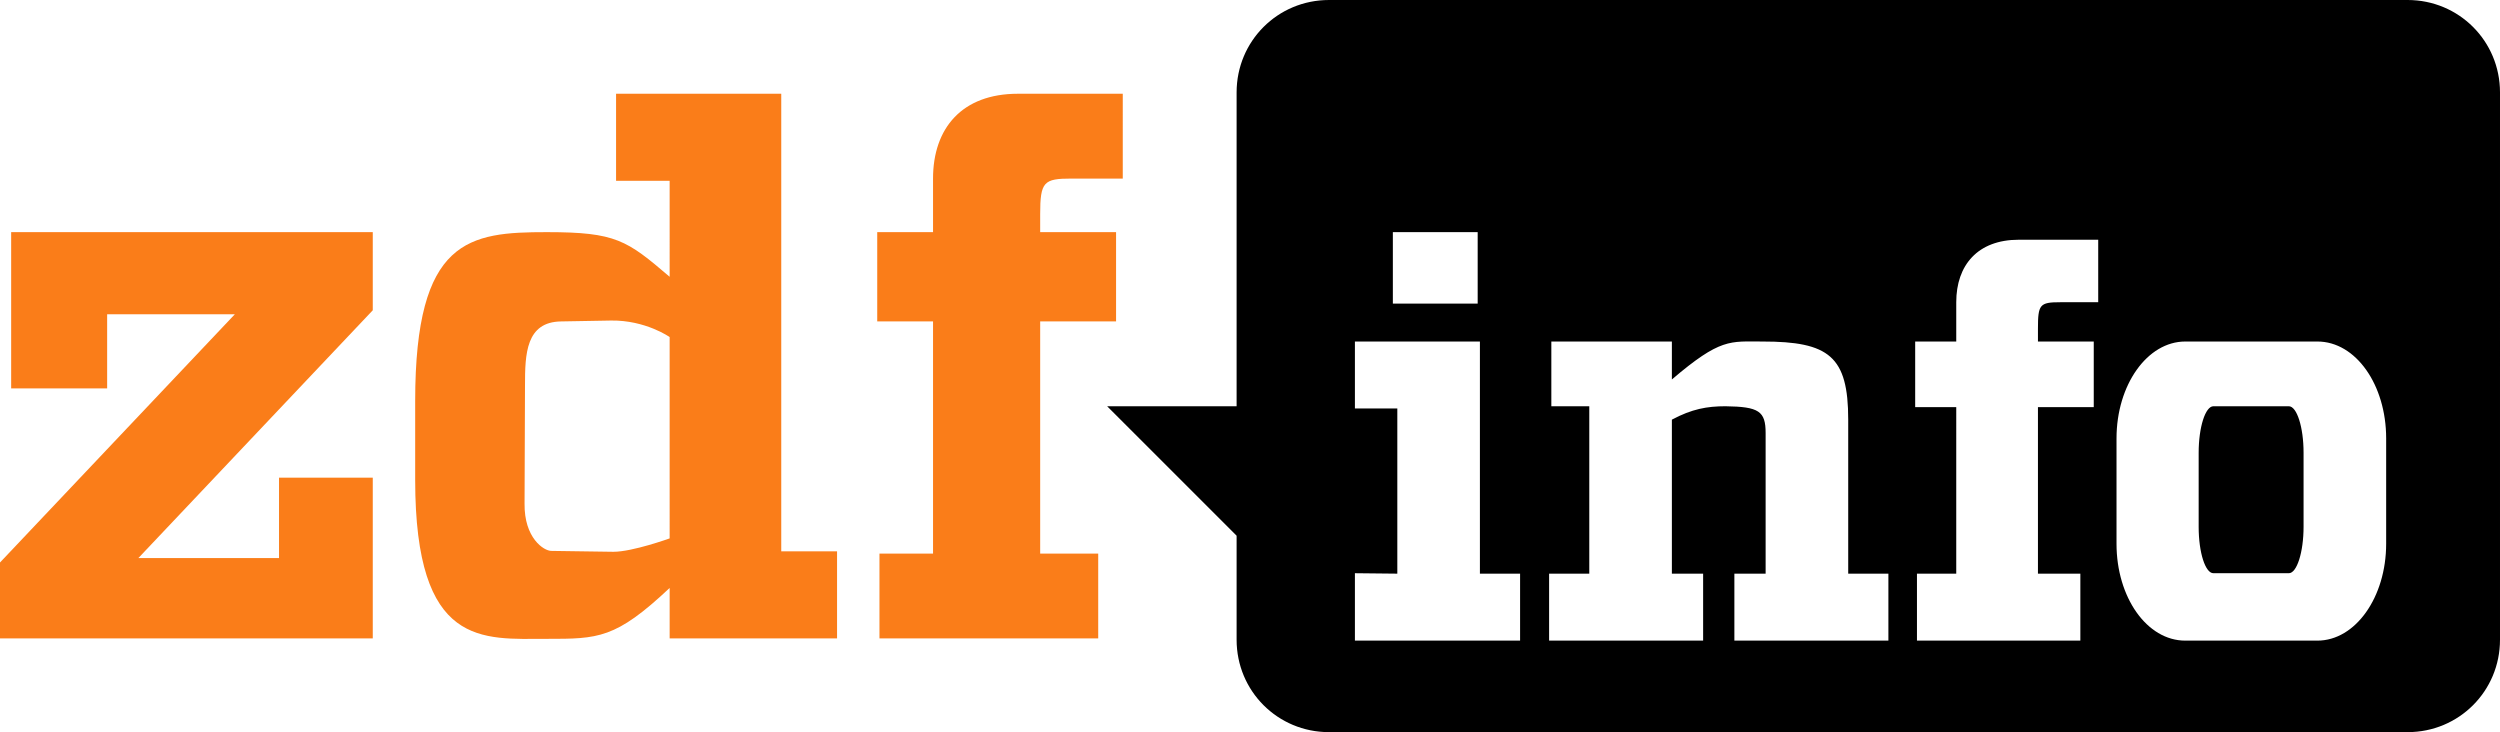 <?xml version="1.0" encoding="utf-8"?>
<!-- Generator: Adobe Illustrator 27.2.0, SVG Export Plug-In . SVG Version: 6.00 Build 0)  -->
<svg version="1.1"
	 id="svg2985" xmlns:sodipodi="http://sodipodi.sourceforge.net/DTD/sodipodi-0.dtd" xmlns:svg="http://www.w3.org/2000/svg" xmlns:inkscape="http://www.inkscape.org/namespaces/inkscape" xmlns:dc="http://purl.org/dc/elements/1.1/" xmlns:cc="http://creativecommons.org/ns#" xmlns:rdf="http://www.w3.org/1999/02/22-rdf-syntax-ns#"
	 xmlns="http://www.w3.org/2000/svg" xmlns:xlink="http://www.w3.org/1999/xlink" x="0px" y="0px" viewBox="0 0 560 164"
	 style="enable-background:new 0 0 560 164;" xml:space="preserve">
<style type="text/css">
	.st0{fill:#FA7D19;}
</style>
<sodipodi:namedview  bordercolor="#666666" borderopacity="1" gridtolerance="10" guidetolerance="10" id="namedview21" inkscape:current-layer="g4366" inkscape:cx="288.8111" inkscape:cy="72.542285" inkscape:pageopacity="0" inkscape:pageshadow="2" inkscape:window-height="1028" inkscape:window-maximized="1" inkscape:window-width="1618" inkscape:window-x="-8" inkscape:window-y="-8" inkscape:zoom="1.8214286" objecttolerance="10" pagecolor="#ffffff" showgrid="false">
	</sodipodi:namedview>
<g>
	<polygon class="st0" points="2.5,87 24,87 24,70.4 52.6,70.4 0,126 0,143 83.5,143 83.5,107 62.5,107 62.5,125 31,125 83.5,69.5 
		83.5,52 2.5,52 	"/>
	<path class="st0" d="M233,72h17V52h-17v-4c0-7.3,0.8-8,7-8h11.5V21H228c-12.5,0-19,7.7-19,19v12h-12.5v20H209v52h-12v19h49v-19h-13
		V72z"/>
	<path class="st0" d="M175,21h-37v19.5h12V62c-9.6-8.2-12-10-27.5-10C105.1,52,93,53.4,93,89.8v17.7c0,37.7,15.1,35.6,29.5,35.6
		c11.5,0,15.4,0,27.5-11.4V143h37.5v-19.5H175V21z M150,120.6c0,0-8.3,3-12.6,3l-13.9-0.2c-1.7,0-6.1-2.9-6-10.6l0.1-26.5
		c0-7,0.2-14.2,8.1-14.3l11.2-0.2c7.7-0.1,13.1,3.7,13.1,3.7V120.6z"/>
	<path d="M539.3,0H297.7C286.2,0,277,9.2,277,20.7V91h-29l29,29v23.3c0,11.5,9.2,20.7,20.7,20.7h241.6c11.5,0,20.7-9.2,20.7-20.7
		V20.7C560,9.2,550.8,0,539.3,0z M312,52h19v16h-19V52z M340.5,143.5h-37v-15.1l9.5,0.1v-37h-9.5v-15h28v52h9V143.5z M423,143.5
		h-34.5v-15h7V97c0-4.9-1.5-5.9-9-6c-4.1,0-7.5,0.6-12,3v34.5h7v15H347v-15h9V91h-8.5V76.5h27V85c10.9-9.3,13-8.5,20.3-8.5
		c14.9,0,19.2,3.3,19.2,17.5v34.5h9V143.5z M470,67.7h-8.5c-4.6,0-5,0.5-5,5.9v2.9H469v14.7h-12.5v37.3h9.5v15h-36.6v-15h8.8V91.2
		H429V76.5h9.2v-8.8c0-8.3,4.8-14,14-14H470V67.7z M534.5,121.8c0,12-6.9,21.7-15.4,21.7h-29.6c-8.6,0-15.4-9.7-15.4-21.7V98.2
		c0-12,6.9-21.7,15.4-21.7h29.6c8.6,0,15.4,9.7,15.4,21.7V121.8z"/>
	<path d="M512.7,91h-16.9c-1.8,0-3.3,4.7-3.3,10.4V118c0,5.8,1.5,10.4,3.3,10.4h16.9c1.8,0,3.3-4.7,3.3-10.4v-16.6
		C516,95.7,514.5,91,512.7,91z"/>
</g>
</svg>

